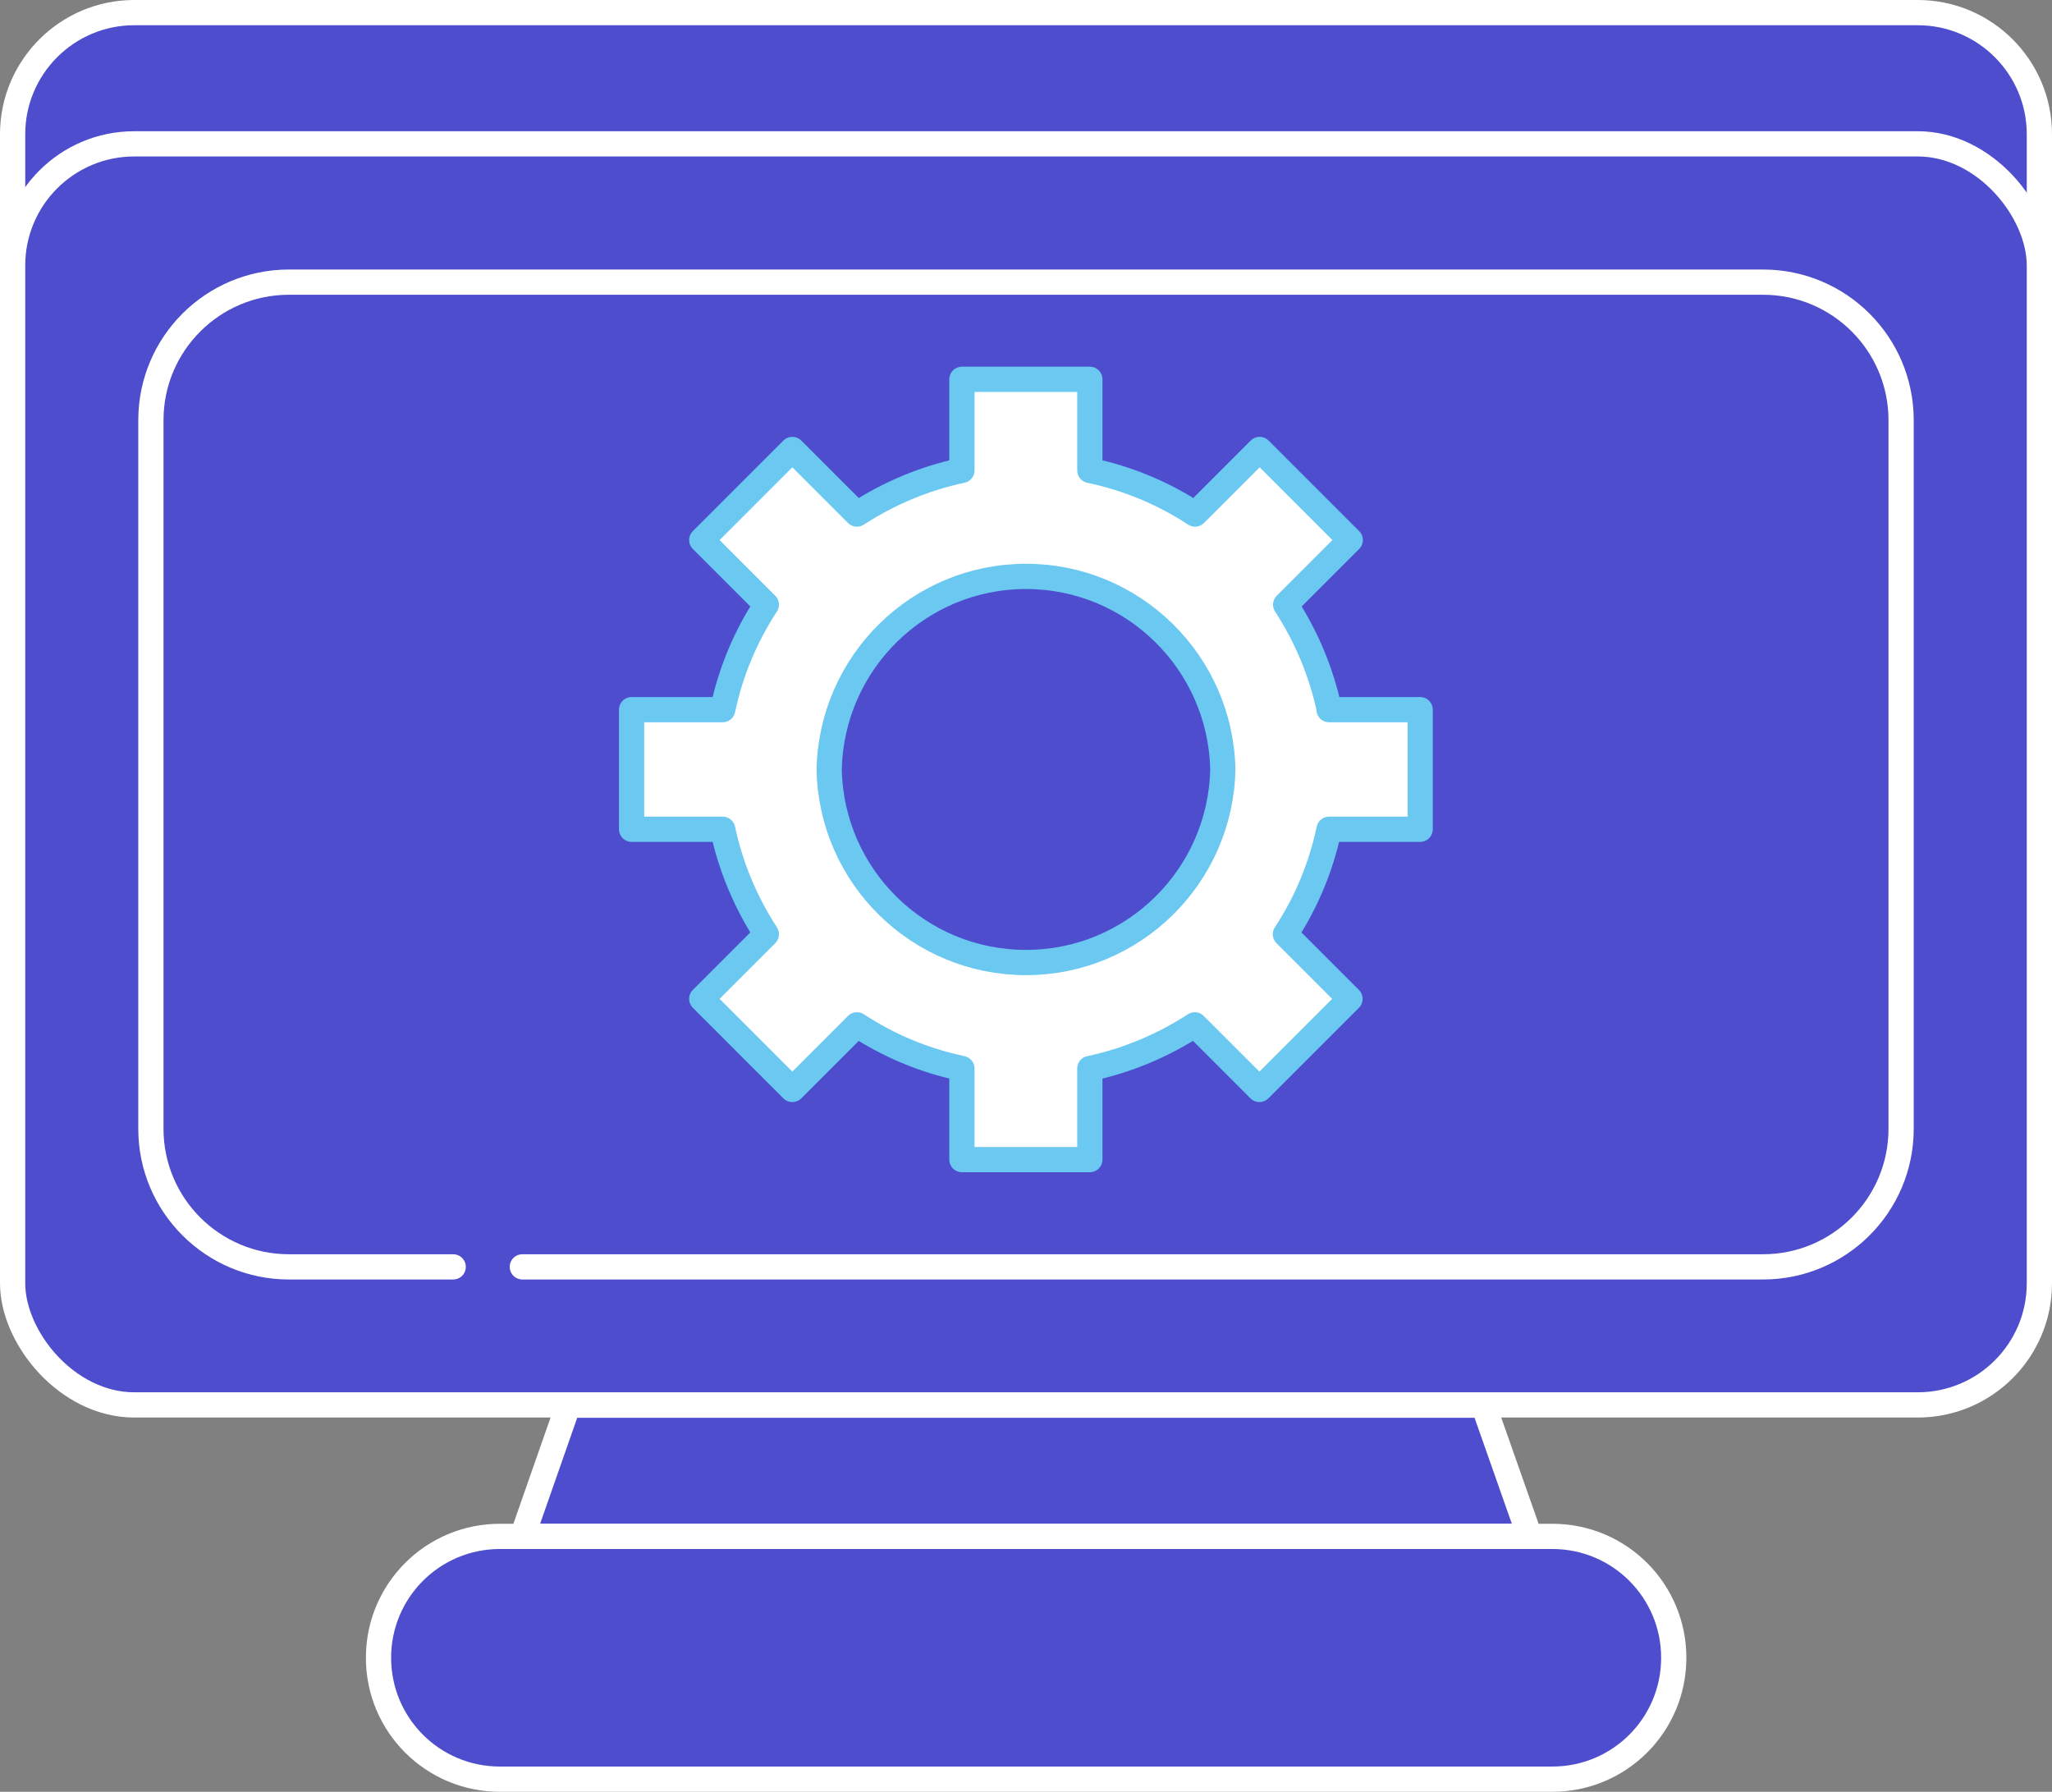 <?xml version="1.0" encoding="UTF-8"?>
<svg id="Layer_2" xmlns="http://www.w3.org/2000/svg" viewBox="0 0 81.32 71">
  <rect x="0" y="0" width="81.32" height="71" fill="#808080" stroke="none"/>
  <defs>
    <style>
      .cls-1 {
        stroke: #443c97;
      }

      .cls-1, .cls-2, .cls-3 {
        stroke-linecap: round;
        stroke-linejoin: round;
      }

      .cls-1, .cls-3 {
        fill: #fff;
      }

      .cls-2 {
        fill: #4d4dce;
        stroke: #fff;
      }

      .cls-3 {
        stroke: #6ac8f1;
      }
    </style>
  </defs>
  <g id="Layer_1-2" data-name="Layer_1">
    <g>
      <g>
        <g>
          <line class="cls-1" x1="52.52" y1="63.62" x2="42.05" y2="63.62"/>
          <path class="cls-1" d="M39.32,63.48s.07.03.07.07-.03.07-.07.07-.07-.03-.07-.07.03-.07.07-.07Z"/>
        </g>
        <g>
          <polygon class="cls-2" points="60.62 60.88 20.7 60.88 22.52 55.68 58.79 55.68 60.62 60.88"/>
          <path class="cls-2" d="M5.32.5h70.68c2.66,0,4.82,2.16,4.82,4.82v10.23H.5V5.32C.5,2.66,2.66.5,5.32.5Z"/>
          <rect class="cls-2" x=".5" y="5.7" width="80.32" height="49.97" rx="4.82" ry="4.82"/>
          <path class="cls-2" d="M17.96,50.2h-6.51c-3.02,0-5.47-2.45-5.47-5.47v-28.08c0-3.02,2.45-5.47,5.47-5.47h58.42c3.02,0,5.47,2.45,5.47,5.47v28.08c0,3.02-2.45,5.47-5.47,5.47H20.7"/>
        </g>
        <path class="cls-2" d="M61.51,60.88H19.81c-2.66,0-4.81,2.15-4.81,4.81s2.15,4.81,4.81,4.81h41.71c2.66,0,4.81-2.15,4.81-4.81s-2.15-4.81-4.81-4.81Z"/>
      </g>
      <path class="cls-3" d="M52.68,28.12c-.32-1.51-.92-2.91-1.73-4.16l2.56-2.56-3.59-3.59-2.56,2.56c-1.25-.82-2.65-1.41-4.17-1.73v-3.61h-5.07v3.61c-1.51.32-2.91.92-4.16,1.73l-2.56-2.56-3.59,3.59,2.56,2.56c-.82,1.25-1.41,2.65-1.73,4.16h-3.61v2.54h0v2.2h3.61c.32,1.51.92,2.91,1.73,4.16l-2.56,2.56,3.59,3.59,2.56-2.56c1.25.82,2.65,1.41,4.16,1.73v3.61h5.07v-3.61c1.51-.32,2.91-.92,4.16-1.73l2.56,2.56,3.59-3.59-2.56-2.56c.82-1.25,1.41-2.65,1.73-4.16h3.61v-4.74h-3.61ZM40.66,38.14c-4.26,0-7.72-3.41-7.8-7.65.09-4.24,3.55-7.65,7.8-7.65s7.71,3.41,7.8,7.65c-.09,4.24-3.55,7.65-7.8,7.65Z"/>
    </g>
  </g>
</svg>